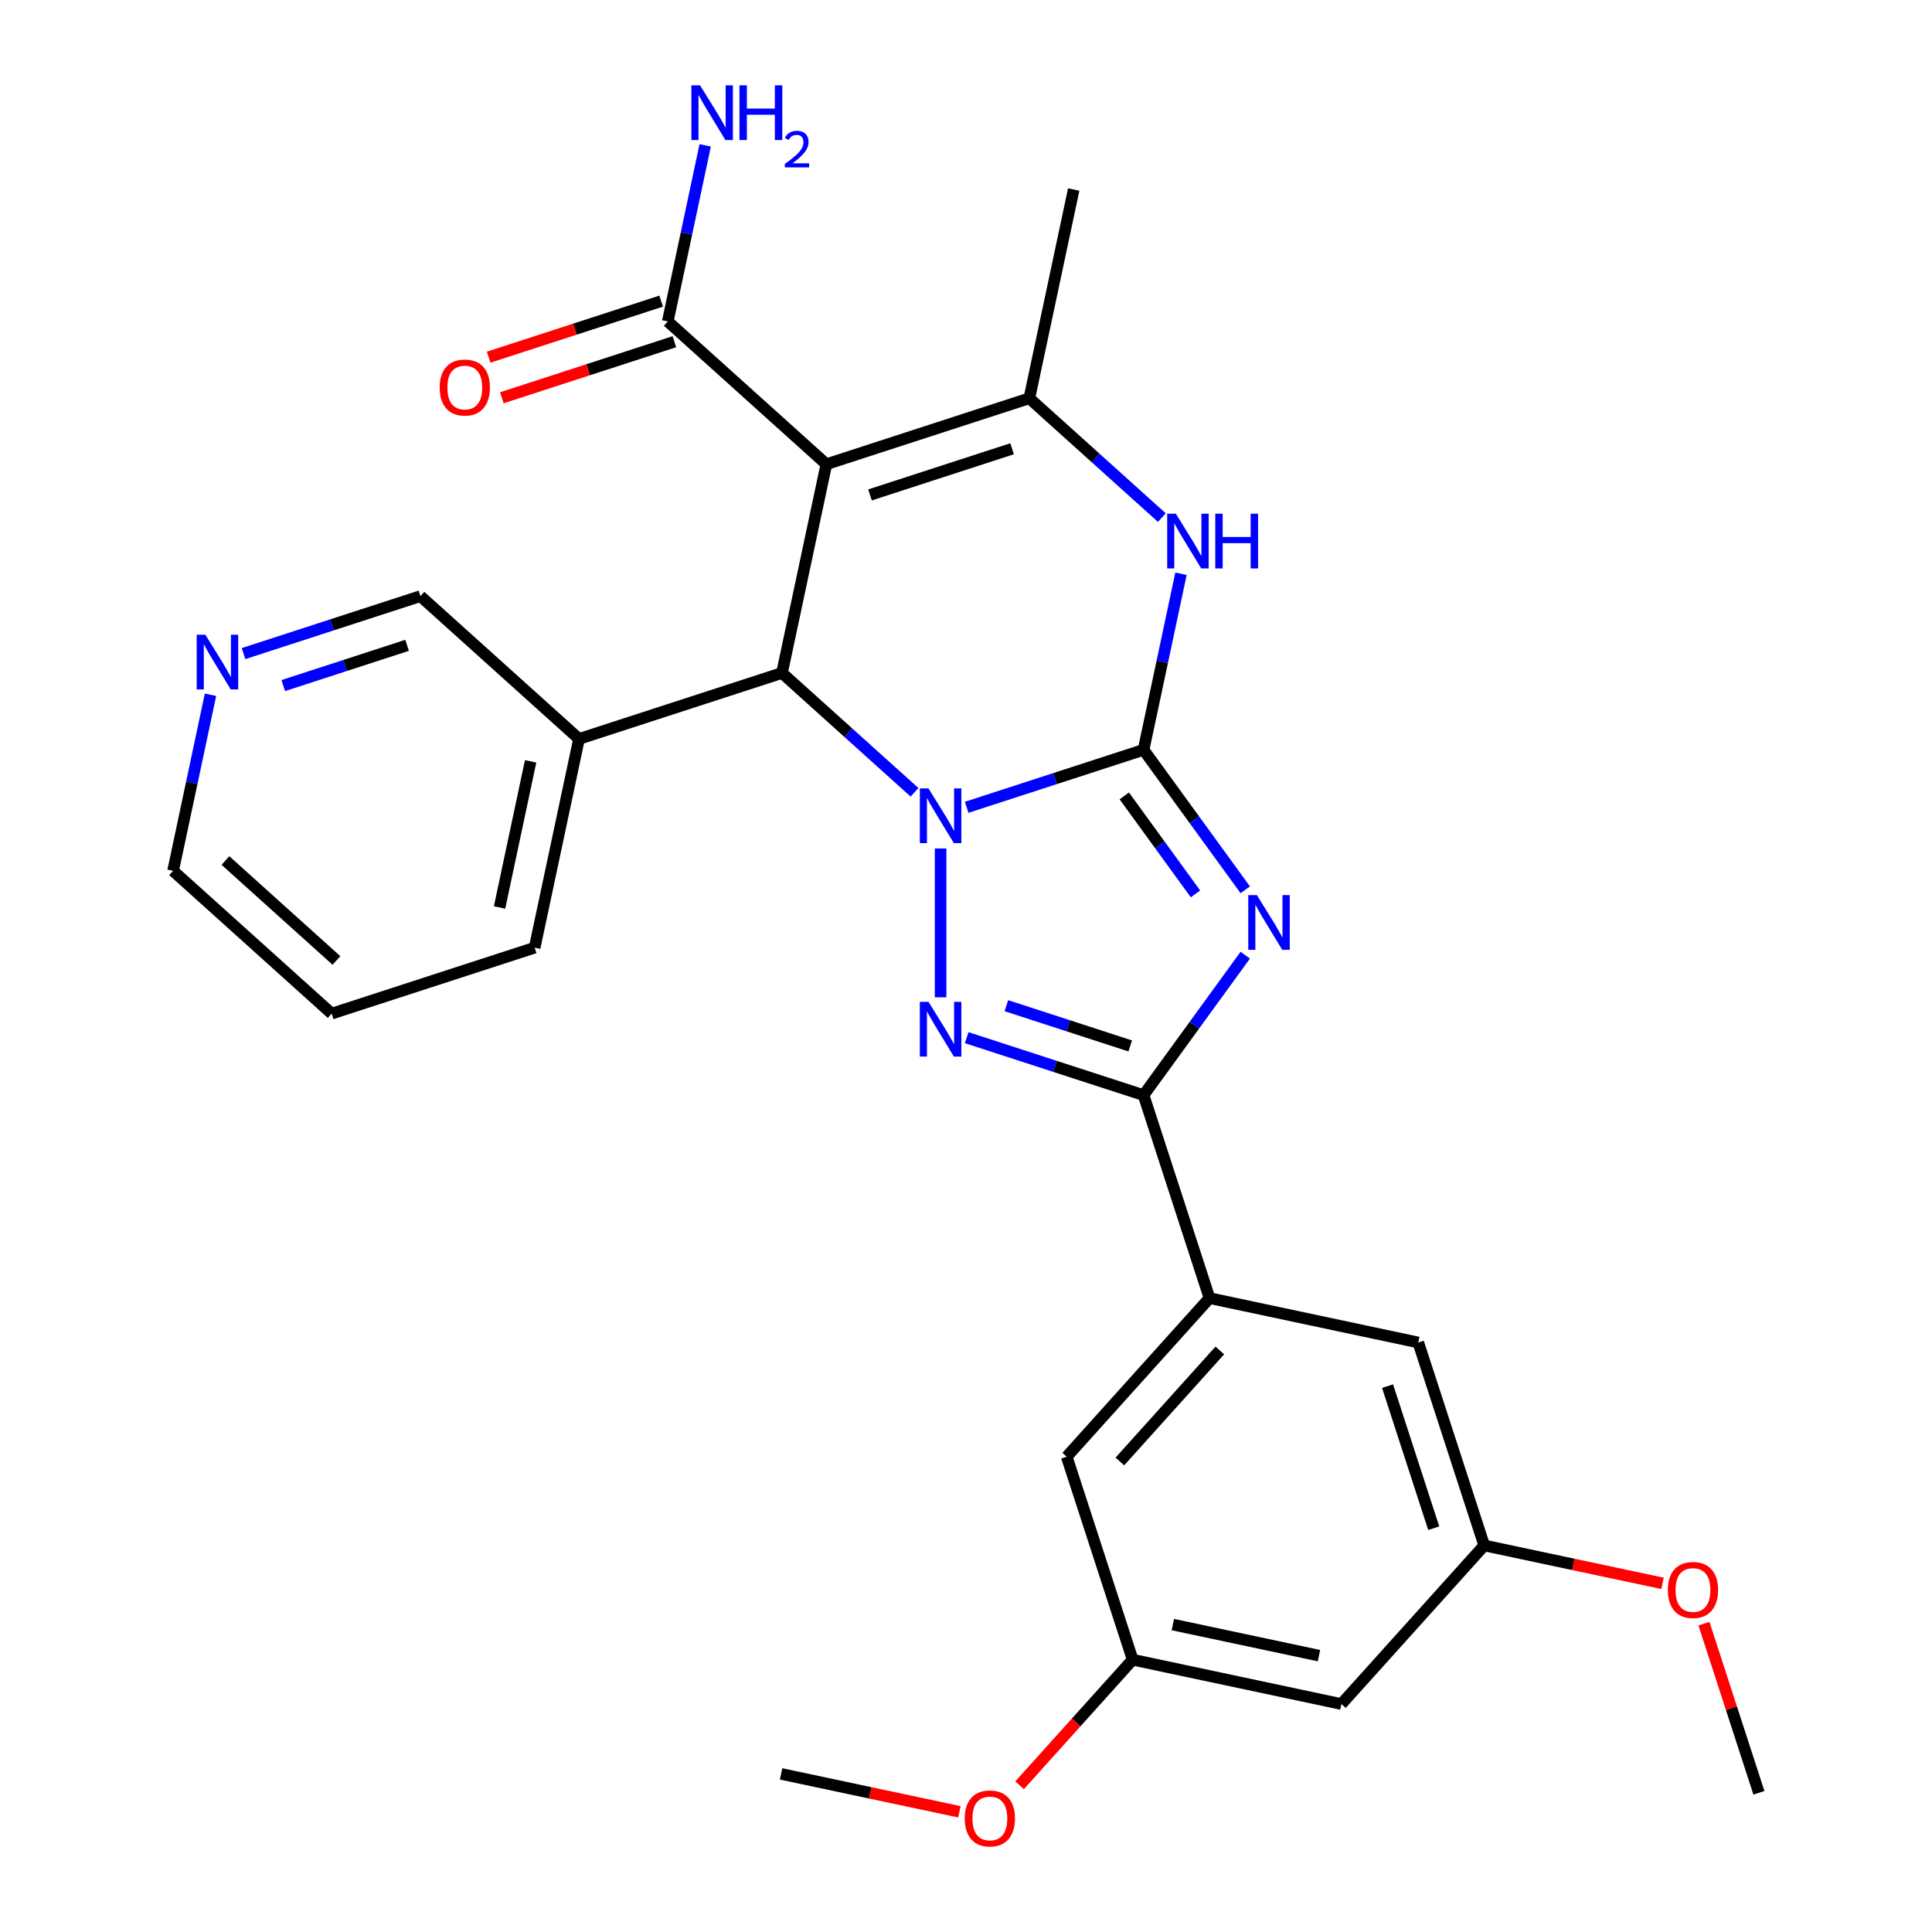 <?xml version='1.0' encoding='iso-8859-1'?>
<svg version='1.1' baseProfile='full'
              xmlns='http://www.w3.org/2000/svg'
                      xmlns:rdkit='http://www.rdkit.org/xml'
                      xmlns:xlink='http://www.w3.org/1999/xlink'
                  xml:space='preserve'
width='1000px' height='1000px' viewBox='0 0 1000 1000'>
<!-- END OF HEADER -->
<rect style='opacity:1.0;fill:#FFFFFF;stroke:none' width='1000' height='1000' x='0' y='0'> </rect>
<path class='bond-0' d='M 500.352,417.858 L 546.129,402.984' style='fill:none;fill-rule:evenodd;stroke:#0000FF;stroke-width:6px;stroke-linecap:butt;stroke-linejoin:miter;stroke-opacity:1' />
<path class='bond-0' d='M 546.129,402.984 L 591.907,388.11' style='fill:none;fill-rule:evenodd;stroke:#000000;stroke-width:6px;stroke-linecap:butt;stroke-linejoin:miter;stroke-opacity:1' />
<path class='bond-2' d='M 486.85,439.167 L 486.85,516.21' style='fill:none;fill-rule:evenodd;stroke:#0000FF;stroke-width:6px;stroke-linecap:butt;stroke-linejoin:miter;stroke-opacity:1' />
<path class='bond-5' d='M 473.348,410.088 L 439.054,379.209' style='fill:none;fill-rule:evenodd;stroke:#0000FF;stroke-width:6px;stroke-linecap:butt;stroke-linejoin:miter;stroke-opacity:1' />
<path class='bond-5' d='M 439.054,379.209 L 404.76,348.33' style='fill:none;fill-rule:evenodd;stroke:#000000;stroke-width:6px;stroke-linecap:butt;stroke-linejoin:miter;stroke-opacity:1' />
<path class='bond-1' d='M 591.907,388.11 L 618.224,424.332' style='fill:none;fill-rule:evenodd;stroke:#000000;stroke-width:6px;stroke-linecap:butt;stroke-linejoin:miter;stroke-opacity:1' />
<path class='bond-1' d='M 618.224,424.332 L 644.542,460.555' style='fill:none;fill-rule:evenodd;stroke:#0000FF;stroke-width:6px;stroke-linecap:butt;stroke-linejoin:miter;stroke-opacity:1' />
<path class='bond-1' d='M 581.929,411.962 L 600.351,437.318' style='fill:none;fill-rule:evenodd;stroke:#000000;stroke-width:6px;stroke-linecap:butt;stroke-linejoin:miter;stroke-opacity:1' />
<path class='bond-1' d='M 600.351,437.318 L 618.773,462.674' style='fill:none;fill-rule:evenodd;stroke:#0000FF;stroke-width:6px;stroke-linecap:butt;stroke-linejoin:miter;stroke-opacity:1' />
<path class='bond-6' d='M 591.907,388.11 L 601.592,342.546' style='fill:none;fill-rule:evenodd;stroke:#000000;stroke-width:6px;stroke-linecap:butt;stroke-linejoin:miter;stroke-opacity:1' />
<path class='bond-6' d='M 601.592,342.546 L 611.277,296.982' style='fill:none;fill-rule:evenodd;stroke:#0000FF;stroke-width:6px;stroke-linecap:butt;stroke-linejoin:miter;stroke-opacity:1' />
<path class='bond-28' d='M 644.542,494.398 L 618.224,530.621' style='fill:none;fill-rule:evenodd;stroke:#0000FF;stroke-width:6px;stroke-linecap:butt;stroke-linejoin:miter;stroke-opacity:1' />
<path class='bond-28' d='M 618.224,530.621 L 591.907,566.843' style='fill:none;fill-rule:evenodd;stroke:#000000;stroke-width:6px;stroke-linecap:butt;stroke-linejoin:miter;stroke-opacity:1' />
<path class='bond-4' d='M 500.352,537.095 L 546.129,551.969' style='fill:none;fill-rule:evenodd;stroke:#0000FF;stroke-width:6px;stroke-linecap:butt;stroke-linejoin:miter;stroke-opacity:1' />
<path class='bond-4' d='M 546.129,551.969 L 591.907,566.843' style='fill:none;fill-rule:evenodd;stroke:#000000;stroke-width:6px;stroke-linecap:butt;stroke-linejoin:miter;stroke-opacity:1' />
<path class='bond-4' d='M 520.912,520.546 L 552.956,530.958' style='fill:none;fill-rule:evenodd;stroke:#0000FF;stroke-width:6px;stroke-linecap:butt;stroke-linejoin:miter;stroke-opacity:1' />
<path class='bond-4' d='M 552.956,530.958 L 585.001,541.37' style='fill:none;fill-rule:evenodd;stroke:#000000;stroke-width:6px;stroke-linecap:butt;stroke-linejoin:miter;stroke-opacity:1' />
<path class='bond-3' d='M 427.726,240.281 L 404.76,348.33' style='fill:none;fill-rule:evenodd;stroke:#000000;stroke-width:6px;stroke-linecap:butt;stroke-linejoin:miter;stroke-opacity:1' />
<path class='bond-7' d='M 427.726,240.281 L 532.783,206.146' style='fill:none;fill-rule:evenodd;stroke:#000000;stroke-width:6px;stroke-linecap:butt;stroke-linejoin:miter;stroke-opacity:1' />
<path class='bond-7' d='M 450.312,256.172 L 523.852,232.277' style='fill:none;fill-rule:evenodd;stroke:#000000;stroke-width:6px;stroke-linecap:butt;stroke-linejoin:miter;stroke-opacity:1' />
<path class='bond-8' d='M 427.726,240.281 L 345.636,166.366' style='fill:none;fill-rule:evenodd;stroke:#000000;stroke-width:6px;stroke-linecap:butt;stroke-linejoin:miter;stroke-opacity:1' />
<path class='bond-9' d='M 591.907,566.843 L 626.042,671.9' style='fill:none;fill-rule:evenodd;stroke:#000000;stroke-width:6px;stroke-linecap:butt;stroke-linejoin:miter;stroke-opacity:1' />
<path class='bond-10' d='M 404.76,348.33 L 299.703,382.466' style='fill:none;fill-rule:evenodd;stroke:#000000;stroke-width:6px;stroke-linecap:butt;stroke-linejoin:miter;stroke-opacity:1' />
<path class='bond-29' d='M 601.372,267.903 L 567.078,237.025' style='fill:none;fill-rule:evenodd;stroke:#0000FF;stroke-width:6px;stroke-linecap:butt;stroke-linejoin:miter;stroke-opacity:1' />
<path class='bond-29' d='M 567.078,237.025 L 532.783,206.146' style='fill:none;fill-rule:evenodd;stroke:#000000;stroke-width:6px;stroke-linecap:butt;stroke-linejoin:miter;stroke-opacity:1' />
<path class='bond-19' d='M 532.783,206.146 L 555.75,98.096' style='fill:none;fill-rule:evenodd;stroke:#000000;stroke-width:6px;stroke-linecap:butt;stroke-linejoin:miter;stroke-opacity:1' />
<path class='bond-16' d='M 342.222,155.861 L 297.575,170.368' style='fill:none;fill-rule:evenodd;stroke:#000000;stroke-width:6px;stroke-linecap:butt;stroke-linejoin:miter;stroke-opacity:1' />
<path class='bond-16' d='M 297.575,170.368 L 252.927,184.875' style='fill:none;fill-rule:evenodd;stroke:#FF0000;stroke-width:6px;stroke-linecap:butt;stroke-linejoin:miter;stroke-opacity:1' />
<path class='bond-16' d='M 349.049,176.872 L 304.402,191.379' style='fill:none;fill-rule:evenodd;stroke:#000000;stroke-width:6px;stroke-linecap:butt;stroke-linejoin:miter;stroke-opacity:1' />
<path class='bond-16' d='M 304.402,191.379 L 259.754,205.886' style='fill:none;fill-rule:evenodd;stroke:#FF0000;stroke-width:6px;stroke-linecap:butt;stroke-linejoin:miter;stroke-opacity:1' />
<path class='bond-18' d='M 345.636,166.366 L 355.321,120.802' style='fill:none;fill-rule:evenodd;stroke:#000000;stroke-width:6px;stroke-linecap:butt;stroke-linejoin:miter;stroke-opacity:1' />
<path class='bond-18' d='M 355.321,120.802 L 365.006,75.238' style='fill:none;fill-rule:evenodd;stroke:#0000FF;stroke-width:6px;stroke-linecap:butt;stroke-linejoin:miter;stroke-opacity:1' />
<path class='bond-11' d='M 626.042,671.9 L 552.128,753.991' style='fill:none;fill-rule:evenodd;stroke:#000000;stroke-width:6px;stroke-linecap:butt;stroke-linejoin:miter;stroke-opacity:1' />
<path class='bond-11' d='M 631.373,698.997 L 579.633,756.46' style='fill:none;fill-rule:evenodd;stroke:#000000;stroke-width:6px;stroke-linecap:butt;stroke-linejoin:miter;stroke-opacity:1' />
<path class='bond-12' d='M 626.042,671.9 L 734.092,694.867' style='fill:none;fill-rule:evenodd;stroke:#000000;stroke-width:6px;stroke-linecap:butt;stroke-linejoin:miter;stroke-opacity:1' />
<path class='bond-20' d='M 299.703,382.466 L 217.612,308.551' style='fill:none;fill-rule:evenodd;stroke:#000000;stroke-width:6px;stroke-linecap:butt;stroke-linejoin:miter;stroke-opacity:1' />
<path class='bond-23' d='M 299.703,382.466 L 276.736,490.515' style='fill:none;fill-rule:evenodd;stroke:#000000;stroke-width:6px;stroke-linecap:butt;stroke-linejoin:miter;stroke-opacity:1' />
<path class='bond-23' d='M 274.648,394.08 L 258.571,469.714' style='fill:none;fill-rule:evenodd;stroke:#000000;stroke-width:6px;stroke-linecap:butt;stroke-linejoin:miter;stroke-opacity:1' />
<path class='bond-15' d='M 552.128,753.991 L 586.263,859.048' style='fill:none;fill-rule:evenodd;stroke:#000000;stroke-width:6px;stroke-linecap:butt;stroke-linejoin:miter;stroke-opacity:1' />
<path class='bond-14' d='M 734.092,694.867 L 768.227,799.924' style='fill:none;fill-rule:evenodd;stroke:#000000;stroke-width:6px;stroke-linecap:butt;stroke-linejoin:miter;stroke-opacity:1' />
<path class='bond-14' d='M 718.2,717.453 L 742.095,790.993' style='fill:none;fill-rule:evenodd;stroke:#000000;stroke-width:6px;stroke-linecap:butt;stroke-linejoin:miter;stroke-opacity:1' />
<path class='bond-13' d='M 694.312,882.014 L 768.227,799.924' style='fill:none;fill-rule:evenodd;stroke:#000000;stroke-width:6px;stroke-linecap:butt;stroke-linejoin:miter;stroke-opacity:1' />
<path class='bond-31' d='M 694.312,882.014 L 586.263,859.048' style='fill:none;fill-rule:evenodd;stroke:#000000;stroke-width:6px;stroke-linecap:butt;stroke-linejoin:miter;stroke-opacity:1' />
<path class='bond-31' d='M 682.698,856.96 L 607.063,840.883' style='fill:none;fill-rule:evenodd;stroke:#000000;stroke-width:6px;stroke-linecap:butt;stroke-linejoin:miter;stroke-opacity:1' />
<path class='bond-22' d='M 768.227,799.924 L 814.371,809.732' style='fill:none;fill-rule:evenodd;stroke:#000000;stroke-width:6px;stroke-linecap:butt;stroke-linejoin:miter;stroke-opacity:1' />
<path class='bond-22' d='M 814.371,809.732 L 860.515,819.541' style='fill:none;fill-rule:evenodd;stroke:#FF0000;stroke-width:6px;stroke-linecap:butt;stroke-linejoin:miter;stroke-opacity:1' />
<path class='bond-21' d='M 586.263,859.048 L 556.996,891.552' style='fill:none;fill-rule:evenodd;stroke:#000000;stroke-width:6px;stroke-linecap:butt;stroke-linejoin:miter;stroke-opacity:1' />
<path class='bond-21' d='M 556.996,891.552 L 527.729,924.057' style='fill:none;fill-rule:evenodd;stroke:#FF0000;stroke-width:6px;stroke-linecap:butt;stroke-linejoin:miter;stroke-opacity:1' />
<path class='bond-17' d='M 126.057,338.299 L 171.835,323.425' style='fill:none;fill-rule:evenodd;stroke:#0000FF;stroke-width:6px;stroke-linecap:butt;stroke-linejoin:miter;stroke-opacity:1' />
<path class='bond-17' d='M 171.835,323.425 L 217.612,308.551' style='fill:none;fill-rule:evenodd;stroke:#000000;stroke-width:6px;stroke-linecap:butt;stroke-linejoin:miter;stroke-opacity:1' />
<path class='bond-17' d='M 146.617,354.848 L 178.662,344.437' style='fill:none;fill-rule:evenodd;stroke:#0000FF;stroke-width:6px;stroke-linecap:butt;stroke-linejoin:miter;stroke-opacity:1' />
<path class='bond-17' d='M 178.662,344.437 L 210.706,334.025' style='fill:none;fill-rule:evenodd;stroke:#000000;stroke-width:6px;stroke-linecap:butt;stroke-linejoin:miter;stroke-opacity:1' />
<path class='bond-30' d='M 108.958,359.608 L 99.274,405.172' style='fill:none;fill-rule:evenodd;stroke:#0000FF;stroke-width:6px;stroke-linecap:butt;stroke-linejoin:miter;stroke-opacity:1' />
<path class='bond-30' d='M 99.274,405.172 L 89.589,450.736' style='fill:none;fill-rule:evenodd;stroke:#000000;stroke-width:6px;stroke-linecap:butt;stroke-linejoin:miter;stroke-opacity:1' />
<path class='bond-25' d='M 496.587,937.788 L 450.443,927.98' style='fill:none;fill-rule:evenodd;stroke:#FF0000;stroke-width:6px;stroke-linecap:butt;stroke-linejoin:miter;stroke-opacity:1' />
<path class='bond-25' d='M 450.443,927.98 L 404.299,918.172' style='fill:none;fill-rule:evenodd;stroke:#000000;stroke-width:6px;stroke-linecap:butt;stroke-linejoin:miter;stroke-opacity:1' />
<path class='bond-26' d='M 881.969,840.412 L 896.19,884.18' style='fill:none;fill-rule:evenodd;stroke:#FF0000;stroke-width:6px;stroke-linecap:butt;stroke-linejoin:miter;stroke-opacity:1' />
<path class='bond-26' d='M 896.19,884.18 L 910.411,927.948' style='fill:none;fill-rule:evenodd;stroke:#000000;stroke-width:6px;stroke-linecap:butt;stroke-linejoin:miter;stroke-opacity:1' />
<path class='bond-27' d='M 276.736,490.515 L 171.679,524.65' style='fill:none;fill-rule:evenodd;stroke:#000000;stroke-width:6px;stroke-linecap:butt;stroke-linejoin:miter;stroke-opacity:1' />
<path class='bond-24' d='M 89.589,450.736 L 171.679,524.65' style='fill:none;fill-rule:evenodd;stroke:#000000;stroke-width:6px;stroke-linecap:butt;stroke-linejoin:miter;stroke-opacity:1' />
<path class='bond-24' d='M 116.685,445.405 L 174.148,497.145' style='fill:none;fill-rule:evenodd;stroke:#000000;stroke-width:6px;stroke-linecap:butt;stroke-linejoin:miter;stroke-opacity:1' />
<path  class='atom-0' d='M 480.59 408.085
L 489.87 423.085
Q 490.79 424.565, 492.27 427.245
Q 493.75 429.925, 493.83 430.085
L 493.83 408.085
L 497.59 408.085
L 497.59 436.405
L 493.71 436.405
L 483.75 420.005
Q 482.59 418.085, 481.35 415.885
Q 480.15 413.685, 479.79 413.005
L 479.79 436.405
L 476.11 436.405
L 476.11 408.085
L 480.59 408.085
' fill='#0000FF'/>
<path  class='atom-2' d='M 650.576 463.317
L 659.856 478.317
Q 660.776 479.797, 662.256 482.477
Q 663.736 485.157, 663.816 485.317
L 663.816 463.317
L 667.576 463.317
L 667.576 491.637
L 663.696 491.637
L 653.736 475.237
Q 652.576 473.317, 651.336 471.117
Q 650.136 468.917, 649.776 468.237
L 649.776 491.637
L 646.096 491.637
L 646.096 463.317
L 650.576 463.317
' fill='#0000FF'/>
<path  class='atom-3' d='M 480.59 518.548
L 489.87 533.548
Q 490.79 535.028, 492.27 537.708
Q 493.75 540.388, 493.83 540.548
L 493.83 518.548
L 497.59 518.548
L 497.59 546.868
L 493.71 546.868
L 483.75 530.468
Q 482.59 528.548, 481.35 526.348
Q 480.15 524.148, 479.79 523.468
L 479.79 546.868
L 476.11 546.868
L 476.11 518.548
L 480.59 518.548
' fill='#0000FF'/>
<path  class='atom-7' d='M 608.614 265.9
L 617.894 280.9
Q 618.814 282.38, 620.294 285.06
Q 621.774 287.74, 621.854 287.9
L 621.854 265.9
L 625.614 265.9
L 625.614 294.22
L 621.734 294.22
L 611.774 277.82
Q 610.614 275.9, 609.374 273.7
Q 608.174 271.5, 607.814 270.82
L 607.814 294.22
L 604.134 294.22
L 604.134 265.9
L 608.614 265.9
' fill='#0000FF'/>
<path  class='atom-7' d='M 629.014 265.9
L 632.854 265.9
L 632.854 277.94
L 647.334 277.94
L 647.334 265.9
L 651.174 265.9
L 651.174 294.22
L 647.334 294.22
L 647.334 281.14
L 632.854 281.14
L 632.854 294.22
L 629.014 294.22
L 629.014 265.9
' fill='#0000FF'/>
<path  class='atom-17' d='M 227.579 200.581
Q 227.579 193.781, 230.939 189.981
Q 234.299 186.181, 240.579 186.181
Q 246.859 186.181, 250.219 189.981
Q 253.579 193.781, 253.579 200.581
Q 253.579 207.461, 250.179 211.381
Q 246.779 215.261, 240.579 215.261
Q 234.339 215.261, 230.939 211.381
Q 227.579 207.501, 227.579 200.581
M 240.579 212.061
Q 244.899 212.061, 247.219 209.181
Q 249.579 206.261, 249.579 200.581
Q 249.579 195.021, 247.219 192.221
Q 244.899 189.381, 240.579 189.381
Q 236.259 189.381, 233.899 192.181
Q 231.579 194.981, 231.579 200.581
Q 231.579 206.301, 233.899 209.181
Q 236.259 212.061, 240.579 212.061
' fill='#FF0000'/>
<path  class='atom-18' d='M 106.295 328.526
L 115.575 343.526
Q 116.495 345.006, 117.975 347.686
Q 119.455 350.366, 119.535 350.526
L 119.535 328.526
L 123.295 328.526
L 123.295 356.846
L 119.415 356.846
L 109.455 340.446
Q 108.295 338.526, 107.055 336.326
Q 105.855 334.126, 105.495 333.446
L 105.495 356.846
L 101.815 356.846
L 101.815 328.526
L 106.295 328.526
' fill='#0000FF'/>
<path  class='atom-19' d='M 362.343 44.157
L 371.623 59.157
Q 372.543 60.637, 374.023 63.317
Q 375.503 65.997, 375.583 66.157
L 375.583 44.157
L 379.343 44.157
L 379.343 72.477
L 375.463 72.477
L 365.503 56.077
Q 364.343 54.157, 363.103 51.957
Q 361.903 49.757, 361.543 49.077
L 361.543 72.477
L 357.863 72.477
L 357.863 44.157
L 362.343 44.157
' fill='#0000FF'/>
<path  class='atom-19' d='M 382.743 44.157
L 386.583 44.157
L 386.583 56.197
L 401.063 56.197
L 401.063 44.157
L 404.903 44.157
L 404.903 72.477
L 401.063 72.477
L 401.063 59.397
L 386.583 59.397
L 386.583 72.477
L 382.743 72.477
L 382.743 44.157
' fill='#0000FF'/>
<path  class='atom-19' d='M 406.275 71.483
Q 406.962 69.714, 408.599 68.738
Q 410.235 67.734, 412.506 67.734
Q 415.331 67.734, 416.915 69.266
Q 418.499 70.797, 418.499 73.516
Q 418.499 76.288, 416.439 78.875
Q 414.407 81.462, 410.183 84.525
L 418.815 84.525
L 418.815 86.637
L 406.223 86.637
L 406.223 84.868
Q 409.707 82.386, 411.767 80.538
Q 413.852 78.69, 414.855 77.027
Q 415.859 75.364, 415.859 73.648
Q 415.859 71.853, 414.961 70.85
Q 414.063 69.846, 412.506 69.846
Q 411.001 69.846, 409.998 70.454
Q 408.995 71.061, 408.282 72.407
L 406.275 71.483
' fill='#0000FF'/>
<path  class='atom-22' d='M 499.348 941.218
Q 499.348 934.418, 502.708 930.618
Q 506.068 926.818, 512.348 926.818
Q 518.628 926.818, 521.988 930.618
Q 525.348 934.418, 525.348 941.218
Q 525.348 948.098, 521.948 952.018
Q 518.548 955.898, 512.348 955.898
Q 506.108 955.898, 502.708 952.018
Q 499.348 948.138, 499.348 941.218
M 512.348 952.698
Q 516.668 952.698, 518.988 949.818
Q 521.348 946.898, 521.348 941.218
Q 521.348 935.658, 518.988 932.858
Q 516.668 930.018, 512.348 930.018
Q 508.028 930.018, 505.668 932.818
Q 503.348 935.618, 503.348 941.218
Q 503.348 946.938, 505.668 949.818
Q 508.028 952.698, 512.348 952.698
' fill='#FF0000'/>
<path  class='atom-23' d='M 863.276 822.971
Q 863.276 816.171, 866.636 812.371
Q 869.996 808.571, 876.276 808.571
Q 882.556 808.571, 885.916 812.371
Q 889.276 816.171, 889.276 822.971
Q 889.276 829.851, 885.876 833.771
Q 882.476 837.651, 876.276 837.651
Q 870.036 837.651, 866.636 833.771
Q 863.276 829.891, 863.276 822.971
M 876.276 834.451
Q 880.596 834.451, 882.916 831.571
Q 885.276 828.651, 885.276 822.971
Q 885.276 817.411, 882.916 814.611
Q 880.596 811.771, 876.276 811.771
Q 871.956 811.771, 869.596 814.571
Q 867.276 817.371, 867.276 822.971
Q 867.276 828.691, 869.596 831.571
Q 871.956 834.451, 876.276 834.451
' fill='#FF0000'/>
</svg>
